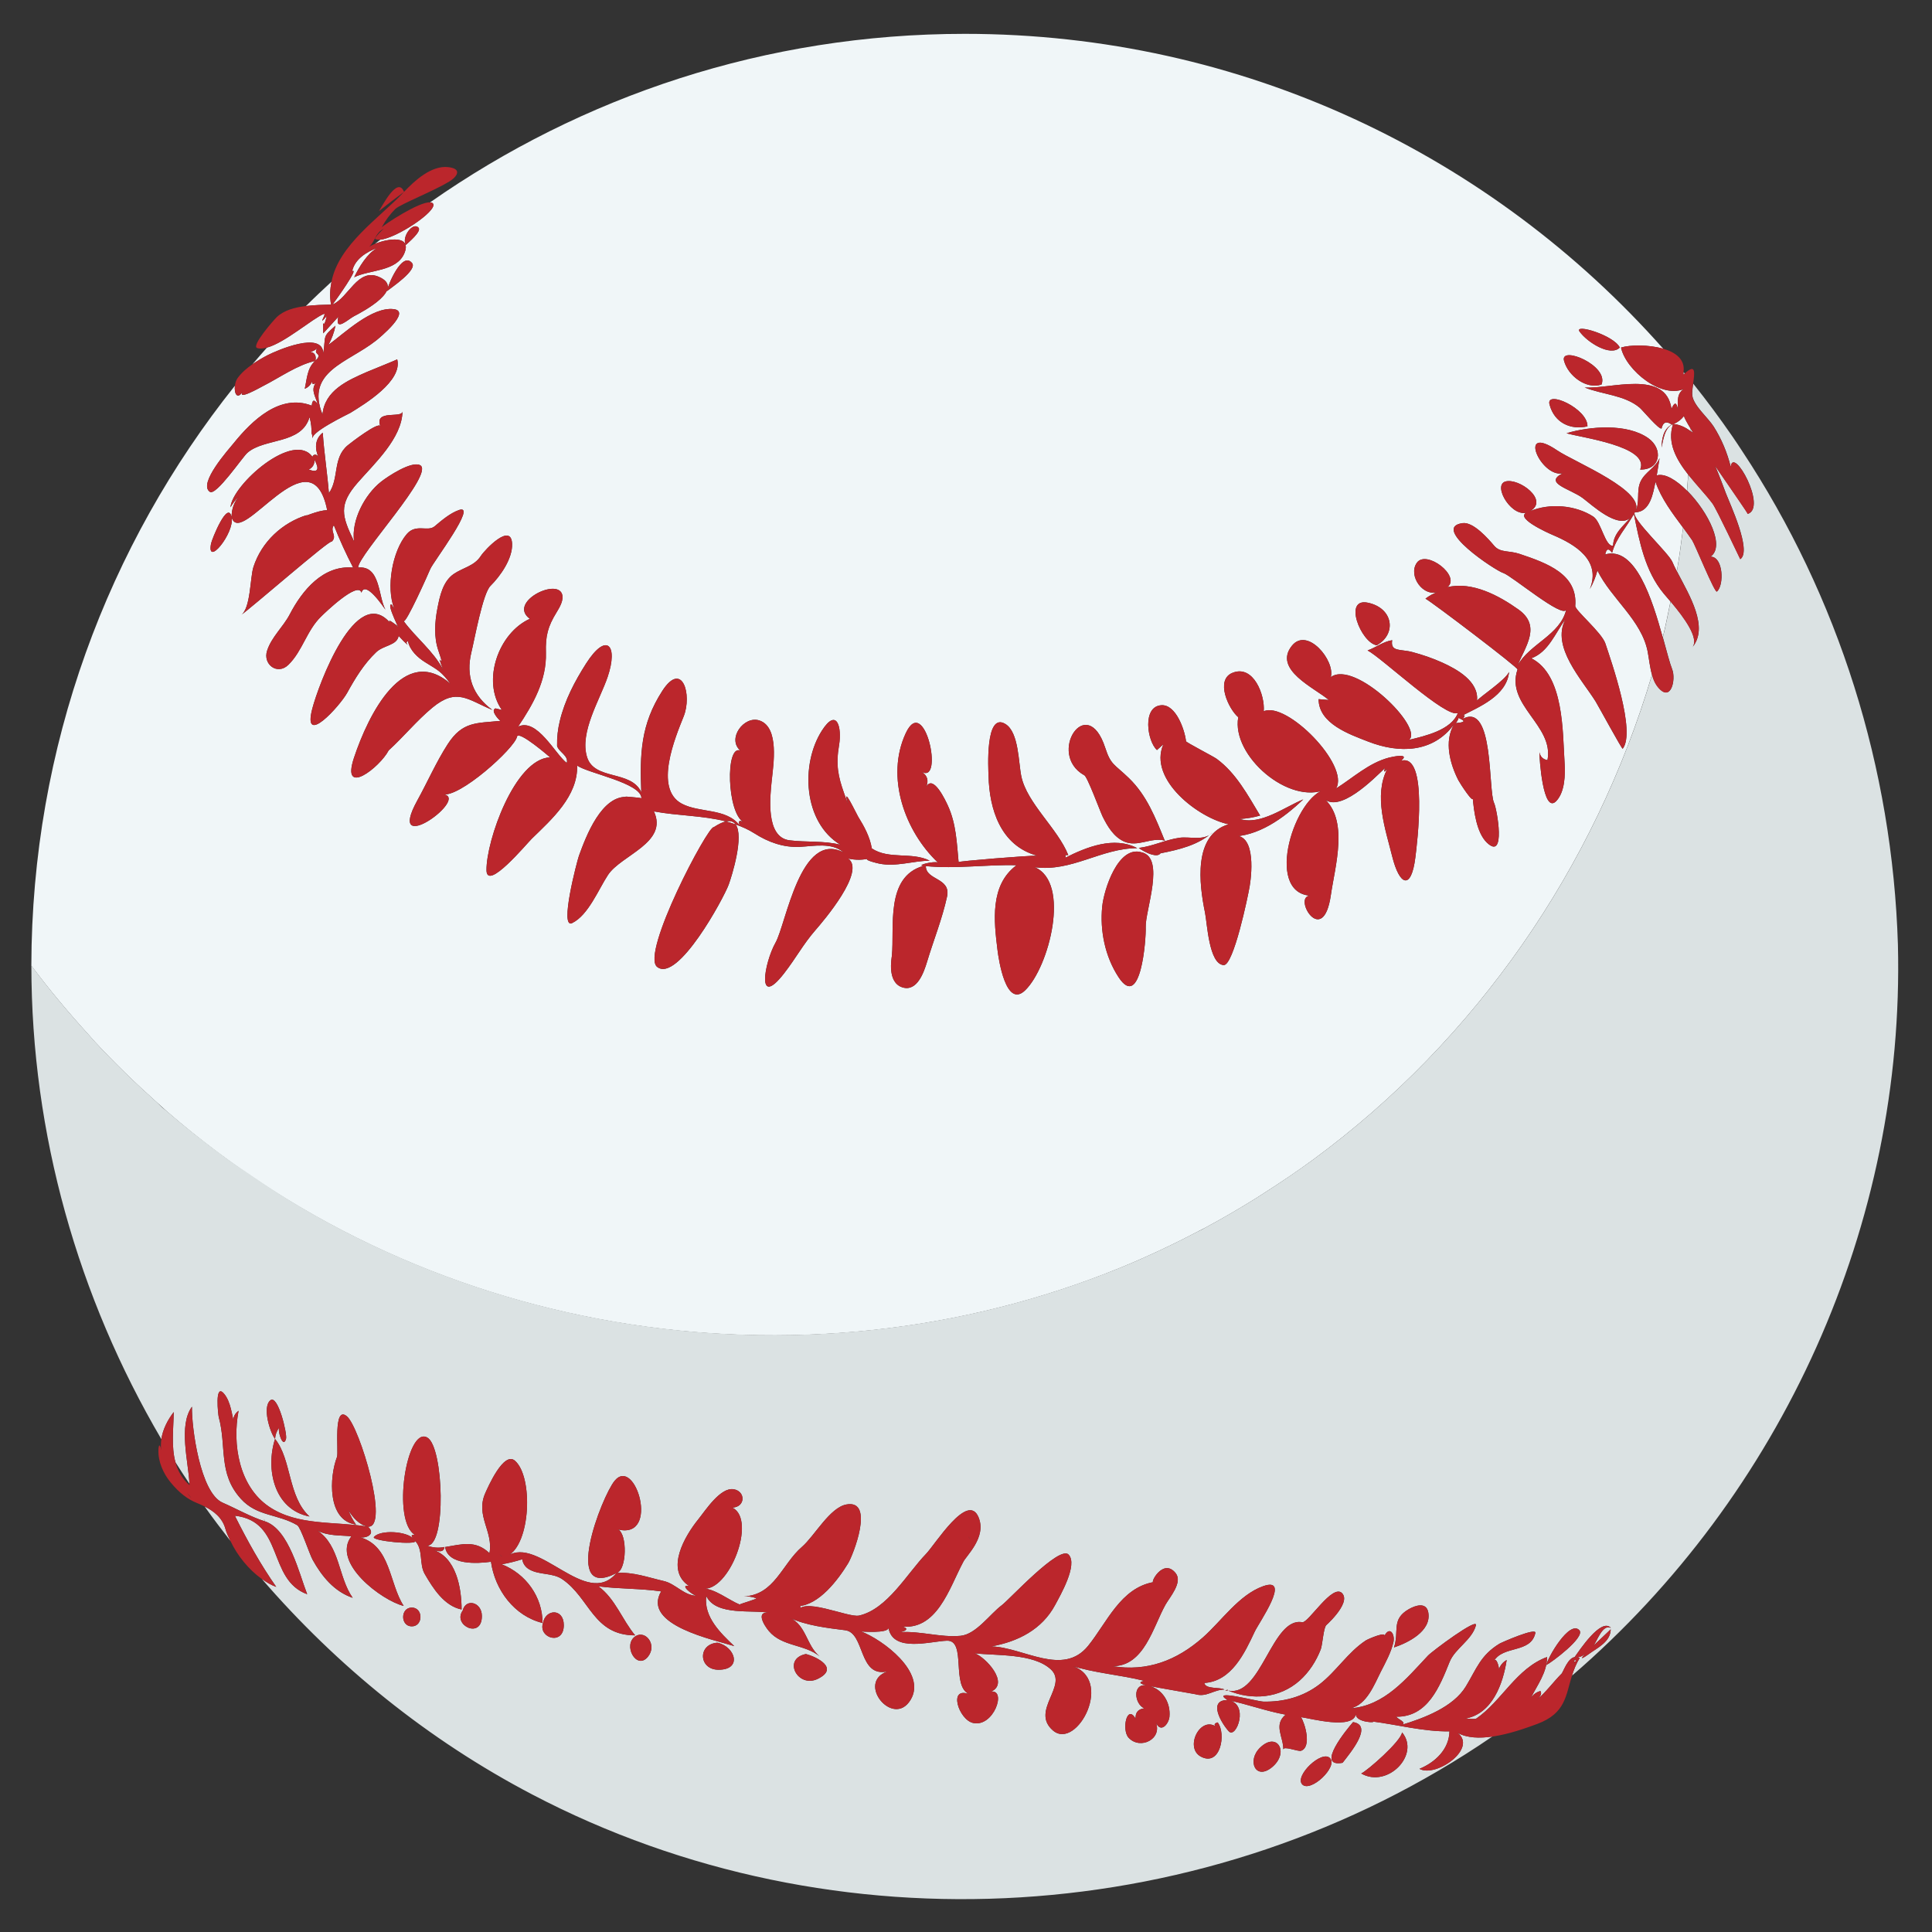 <?xml version="1.0" encoding="utf-8"?>
<!-- Generator: Adobe Illustrator 17.0.0, SVG Export Plug-In . SVG Version: 6.00 Build 0)  -->
<!DOCTYPE svg PUBLIC "-//W3C//DTD SVG 1.1//EN" "http://www.w3.org/Graphics/SVG/1.1/DTD/svg11.dtd">
<svg version="1.1" id="Layer_1" xmlns="http://www.w3.org/2000/svg" xmlns:xlink="http://www.w3.org/1999/xlink" x="0px" y="0px"
	 width="50px" height="50px" viewBox="0 0 50 50" style="enable-background:new 0 0 50 50;" xml:space="preserve">
<rect x="0" y="0" width="50" height="50" fill="#333333" stroke="none"/>
<path id="color3" style="fill:#F0F6F8;" d="M43.601,9.666c-0.013,0.012-0.021,0.016-0.035,0.03c0.007-0.025-0.001-0.043,0.003-0.067
	C43.58,9.642,43.591,9.654,43.601,9.666z M43.689,12.28c-0.01,0.14-0.018,0.28-0.03,0.419c-0.275-0.274-0.569-0.458-0.782-0.396
	c0.025-0.148,0.05-0.296,0.073-0.445c-0.107,0.247-0.373,0.357-0.489,0.598c-0.124,0.258-0.003,0.552-0.15,0.803
	c0.398,0,0.473-0.499,0.533-0.791c0.152,0.444,0.438,0.814,0.714,1.188c-0.048,0.378-0.096,0.755-0.162,1.129
	c-0.045-0.087-0.084-0.168-0.115-0.241c-0.096-0.232-1.045-1.101-0.977-1.276c0.367-0.537-1.552-1.306-2.003-1.611
	c-1.048-0.71-0.428,0.708,0.14,0.594c-0.506,0.253,0.197,0.4,0.517,0.637c0.245,0.182,0.911,0.814,1.241,0.509
	c-0.189,0.215-0.445,0.412-0.453,0.727c-0.205,0.03-0.306-0.621-0.513-0.755c-0.459-0.298-1.132-0.354-1.635-0.139
	c0.502-0.284-0.29-0.868-0.638-0.768c-0.35,0.102,0.199,1.007,0.617,0.779c-0.489,0.123,0.507,0.562,0.621,0.61
	c0.556,0.237,1.248,0.643,0.947,1.395c0.086-0.152,0.151-0.313,0.196-0.481c0.354,0.727,1.147,1.285,1.302,2.107
	c0.034,0.183,0.055,0.396,0.11,0.591c-1.479,4.985-4.537,9.437-8.771,12.55c-0.006,0.004-0.011,0.008-0.017,0.012
	c-0.402,0.295-0.818,0.575-1.241,0.845c-0.076,0.049-0.152,0.099-0.229,0.147c-0.428,0.267-0.866,0.522-1.314,0.762
	c-0.069,0.037-0.139,0.07-0.208,0.107c-0.459,0.241-0.925,0.466-1.396,0.674c-0.053,0.023-0.105,0.048-0.158,0.071
	c-8.294,3.582-18.216,2.103-25.095-3.864c-0.09-0.078-0.177-0.16-0.266-0.239c-0.555-0.496-1.09-1.014-1.597-1.56
	c-0.053-0.058-0.104-0.118-0.156-0.176c-0.525-0.577-1.028-1.175-1.494-1.8c0.01-5.677,1.982-10.89,5.267-15.008
	c-0.023,0.196,0.061,0.384,0.216,0.134c-0.198,0.279,0.454-0.098,0.521-0.131C7.23,9.777,7.702,9.439,8.155,9.342
	c-0.209,0.187-0.211,0.469-0.268,0.719c0.099-0.041,0.165-0.112,0.197-0.214C8.061,9.934,8.089,9.958,8.169,9.917
	c-0.136,0.18,0.01,0.364,0.051,0.541c-0.088-0.129-0.138-0.116-0.152,0.04c-0.82-0.32-1.546,0.386-2.015,0.965
	c-0.135,0.166-0.935,1.056-0.622,1.265c0.161,0.114,0.845-0.9,0.973-1.011c0.446-0.388,1.4-0.209,1.607-0.922
	c0.042,0.151,0.059,0.305,0.05,0.461c0.041-0.127-0.011,0.073,0.053,0.118c-0.196-0.136,0.918-0.667,0.954-0.689
	c0.375-0.232,1.355-0.822,1.212-1.385c0.002,0.007-0.712,0.294-0.785,0.326c-0.499,0.219-1.094,0.479-1.149,1.101
	C7.9,9.608,8.996,9.394,9.731,8.815C9.815,8.748,10.662,8.053,10.184,8c-0.56-0.062-1.266,0.618-1.683,0.925
	c0.085-0.156,0.146-0.322,0.181-0.496C8.334,8.733,8.437,8.662,8.367,9.15C8.358,8.545,7.155,9.075,6.928,9.191
	C6.796,9.259,6.663,9.337,6.536,9.425C6.659,9.28,6.784,9.137,6.91,8.995c0.467-0.126,1.179-0.753,1.471-0.871
	C8.47,8.088,8.196,8.49,8.456,8.177C8.355,8.643,8.359,8.083,8.365,8.627c0.13-0.143,0.26-0.286,0.391-0.429
	C8.657,8.606,9.018,8.257,9.161,8.184c0.253-0.13,1.344-0.715,0.645-1.019C9.255,6.926,9.023,7.704,8.608,7.88
	c0.096-0.128,0.696-0.97,0.506-0.859c0.063-0.311,0.375-0.506,0.65-0.604c-0.261,0.141-0.474,0.5-0.598,0.758
	c0.39-0.195,1.091-0.144,1.295-0.612c0.211-0.484-0.42-0.393-0.757-0.252c0.046-0.037,0.094-0.072,0.14-0.109
	c0.422-0.04,1.461-0.732,1.368-0.925c-0.013-0.027-0.043-0.038-0.081-0.04c3.92-2.745,8.688-4.361,13.837-4.361
	c7.199,0,13.653,3.155,18.077,8.15c-0.382-0.111-0.862-0.102-1.093-0.031c0.121,0.583,1.078,1.376,1.686,1.045
	c-0.26,0.101-0.218,0.357-0.211,0.576c-0.033-0.211-0.089-0.223-0.169-0.034c-0.144-1.033-1.589-0.504-2.247-0.554
	c0.462,0.187,1.032,0.192,1.427,0.526c0.069,0.059,0.497,0.572,0.563,0.535c0.037-0.165,0.125-0.198,0.264-0.1
	c-0.222,0.118-0.257,0.371-0.264,0.594c0.04-0.186,0.081-0.527,0.296-0.603C43.141,11.457,43.381,11.889,43.689,12.28z M35.629,16.7
	c0.517-0.285,0.438-0.958-0.224-1.101C34.753,15.458,35.218,16.629,35.629,16.7z M28.058,20.062c0.072,0.005,0.42,0.953,0.478,1.069
	c0.125,0.253,0.286,0.527,0.556,0.647c0.351,0.158,0.695-0.119,1.052-0.023c0.001,0.002,0.002,0.004,0.003,0.006
	c0.036,0.006,0.026,0.001-0.003-0.006c-0.24-0.59-0.463-1.169-0.93-1.62c-0.38-0.366-0.466-0.336-0.611-0.784
	C28.129,17.899,27.086,19.513,28.058,20.062z M10.504,6.339c0.056-0.056,0.415-0.351,0.327-0.446
	C10.687,5.731,10.384,6.136,10.504,6.339z M10.659,6.802c-0.258-0.298-0.618,0.575-0.65,0.736
	C10.116,7.45,10.825,6.979,10.659,6.802z M8.081,11.426c0.005,0.048,0.004,0.033,0.001-0.001
	C8.082,11.425,8.081,11.426,8.081,11.426z M7.463,17.204c0.368-0.36,0.472-0.889,0.851-1.254c0.088-0.085,0.956-0.923,1.04-0.611
	c0.1-0.332,0.563,0.361,0.621,0.439c-0.191-0.348-0.125-1.147-0.707-1.09c0.007-0.336,2.012-2.463,1.599-2.652
	c-0.229-0.105-0.826,0.29-1.004,0.43c-0.42,0.331-0.776,0.997-0.7,1.544c-0.319-0.657-0.407-0.945,0.095-1.52
	c0.426-0.489,1.147-1.146,1.159-1.847c0,0.199-0.738-0.061-0.574,0.389C9.809,10.896,9.068,11.467,9,11.524
	c-0.398,0.331-0.218,0.859-0.488,1.238c-0.042-0.522-0.124-1.041-0.159-1.564c-0.211,0.164-0.21,0.424-0.104,0.646
	c-0.059-0.137-0.189-0.059-0.153-0.007c-0.482-0.717-2.093,0.712-2.131,1.292c0.061-0.104,0.134-0.199,0.218-0.286
	c-0.128,0.156-0.191,0.335-0.189,0.538c-0.098-0.447-0.51,0.569-0.533,0.691c-0.116,0.614,0.607-0.268,0.535-0.68
	c0.244,0.812,2.059-2.261,2.472-0.186c-0.218-0.015-0.747,0.233-0.515,0.12c-0.647,0.197-1.185,0.699-1.394,1.347
	c-0.089,0.275-0.07,1.078-0.322,1.244c0.24-0.159,2.331-1.986,2.345-1.897c0.16-0.148-0.056-0.267,0.058-0.426
	c0.148,0.373,0.314,0.739,0.499,1.095c-0.776-0.071-1.318,0.591-1.639,1.208c-0.171,0.328-0.471,0.585-0.587,0.941
	C6.795,17.192,7.177,17.484,7.463,17.204z M10.059,19.42c0.391-0.356,0.725-0.77,1.132-1.107c0.632-0.522,0.911-0.206,1.553,0.061
	c-0.512-0.373-0.694-0.881-0.545-1.491c0.082-0.336,0.295-1.523,0.493-1.719c0.261-0.259,0.576-0.708,0.561-1.091
	c-0.023-0.559-0.696,0.142-0.81,0.316c-0.169,0.262-0.459,0.3-0.7,0.465c-0.283,0.194-0.362,0.579-0.423,0.893
	c-0.068,0.353-0.095,0.743,0.025,1.089c0.224,0.649-0.114-0.121,0.121,0.488c-0.26-0.484-0.701-0.817-1.021-1.252
	c0.055,0.088,0.636-1.213,0.69-1.345c0.074-0.179,1.239-1.708,0.739-1.526c-0.232,0.084-0.44,0.264-0.627,0.421
	c-0.177,0.148-0.481-0.076-0.718,0.198c-0.378,0.44-0.541,1.386-0.326,1.93c-0.022-0.034-0.044-0.068-0.066-0.103
	c-0.171-0.06,0.295,0.812,0.138,0.544c0.019,0.016-0.302-0.242-0.168-0.061c-0.89-1.059-1.866,1.602-2.024,2.208
	c-0.267,1.022,0.718-0.075,0.901-0.406c0.21-0.381,0.434-0.75,0.752-1.053c0.193-0.185,0.539-0.171,0.581-0.423
	c0.127,0.138,0.136,0.146,0.235,0.236c-0.041-0.05-0.039-0.082,0.005-0.097c0.057,0.241,0.25,0.421,0.452,0.546
	c0.354,0.219,0.405,0.235,0.65,0.555c-1.21-1.051-2.125,0.792-2.499,1.919C8.82,20.645,9.83,19.86,10.059,19.42z M22.756,22.351
	c0.436,0.087,0.864-0.07,1.302-0.077c-0.462-0.235-1.054-0.021-1.497-0.317c-0.049-0.298-0.197-0.569-0.354-0.822
	c-0.044-0.071-0.438-0.905-0.257-0.308c-0.041-0.114-0.074-0.207-0.108-0.302c-0.151-0.43-0.217-0.723-0.128-1.246
	c0.075-0.437-0.051-0.988-0.446-0.368c-0.554,0.868-0.482,2.371,0.48,2.951c-0.421-0.108-0.889-0.06-1.319-0.115
	c-0.621-0.08-0.502-1.125-0.457-1.556c0.04-0.389,0.202-1.368-0.317-1.544c-0.402-0.136-0.849,0.475-0.496,0.778
	c-0.394-0.163-0.345,1.625,0.085,1.853c-0.11-0.062-0.145-0.035-0.104,0.081c-0.352-0.452-1.032-0.314-1.495-0.559
	c-0.732-0.388-0.167-1.724,0.046-2.257c0.225-0.561-0.035-1.461-0.552-0.662c-0.561,0.87-0.582,1.634-0.544,2.621
	c-0.264-0.579-1.215-0.296-1.404-0.91c-0.198-0.642,0.333-1.483,0.533-2.072c0.282-0.831-0.03-1.172-0.556-0.349
	c-0.294,0.461-0.554,0.954-0.681,1.489c-0.052,0.211-0.075,0.426-0.071,0.643c0.038,0.157,0.306,0.253,0.25,0.442
	c-0.296-0.222-0.769-1.175-1.258-0.94c0.387-0.578,0.74-1.196,0.719-1.913c-0.013-0.436,0.05-0.678,0.276-1.045
	c0.076-0.124,0.2-0.328,0.137-0.483c-0.16-0.396-1.398,0.233-0.829,0.651c-0.81,0.365-1.25,1.604-0.724,2.358
	c-0.055-0.013-0.109-0.026-0.165-0.04c-0.139,0.053,0.087,0.299,0.13,0.323c-0.619,0.063-0.983,0.01-1.366,0.604
	c-0.296,0.459-0.523,0.979-0.788,1.459c-0.851,1.548,1.431-0.109,0.647-0.165c0.428,0.119,1.878-1.191,1.935-1.489
	c0.034-0.179,0.864,0.54,0.854,0.535c-0.911,0.041-1.651,2.156-1.644,2.919c0.004,0.565,1.042-0.687,1.174-0.815
	c0.517-0.503,1.193-1.101,1.172-1.891c0.277,0.2,1.658,0.449,1.664,0.845c-0.074-0.019-0.62-0.063-0.335-0.032
	c-0.693-0.074-1.102,1.025-1.282,1.52c-0.047,0.13-0.515,1.907-0.176,1.743c0.419-0.204,0.682-0.874,0.928-1.246
	c0.341-0.516,1.565-0.831,1.188-1.644c0.622,0.117,1.263,0.104,1.865,0.26c-0.085,0.019-0.188,0.065-0.316,0.15
	c-0.146-0.045-1.9,3.275-1.464,3.616c0.533,0.418,1.724-1.784,1.85-2.128c0.087-0.236,0.402-1.255,0.181-1.559
	c0.166,0.059,0.329,0.13,0.486,0.23c0.357,0.228,0.748,0.37,1.178,0.349c0.365-0.019,0.821-0.12,1.129,0.144
	c-1.119-0.581-1.486,1.848-1.761,2.335c-0.292,0.518-0.504,1.73,0.223,0.793c0.31-0.4,0.49-0.748,0.806-1.112
	c0.209-0.24,1.315-1.531,0.85-1.857c0.194,0.044,0.387,0.041,0.58-0.009C22.234,22.234,22.726,22.345,22.756,22.351z M26.78,22.444
	c0.963,0.127,1.716-0.493,2.653-0.493c-0.599-0.317-1.313-0.03-1.863,0.248c0.039-0.113-0.067-0.059,0.078-0.069
	c-0.276-0.69-1.069-1.34-1.216-2.039c-0.074-0.352-0.064-1.134-0.406-1.35c-0.54-0.34-0.446,1.196-0.442,1.342
	c0.021,0.853,0.306,1.802,1.259,2.063c-0.212-0.008-2.045,0.142-2.034,0.165c-0.047-0.501-0.063-0.992-0.276-1.458
	c-0.054-0.119-0.379-0.824-0.561-0.492c0.066-0.159,0.029-0.287-0.113-0.384c0.575,0.317,0.07-2.045-0.417-1.003
	c-0.53,1.136-0.023,2.54,0.831,3.348c-0.098-0.042-0.574,0.069-0.378,0.088c-0.991,0.285-0.741,1.591-0.813,2.329
	c-0.006,0.06-0.13,0.687,0.273,0.814c0.38,0.12,0.556-0.392,0.637-0.66c0.169-0.561,0.394-1.116,0.518-1.689
	c0.106-0.493-0.549-0.419-0.549-0.789c0.783,0.077,1.564-0.045,2.347-0.023c-0.695,0.515-0.584,1.449-0.492,2.196
	c0.029,0.238,0.218,1.525,0.717,1.04C27.151,25.029,27.715,22.842,26.78,22.444z M29.651,23.993
	c-0.017-0.42,0.516-1.798-0.108-1.935c-0.608-0.183-0.974,0.965-1.018,1.404c-0.063,0.625,0.074,1.294,0.422,1.826
	C29.526,26.173,29.663,24.299,29.651,23.993z M31.386,21.537c-0.215,0.242-0.599,0.103-0.871,0.146
	c-0.357,0.053-0.685,0.219-1.044,0.262c0.06,0.046,0.201,0.131,0.333,0.169c-0.003,0-0.003,0-0.006,0
	c0.003,0.001,0.007,0.001,0.01,0.001c0.092,0.025,0.179,0.031,0.227-0.031C30.512,21.99,31.014,21.872,31.386,21.537z
	 M33.729,20.688c-0.477,0.194-1.103,0.677-1.647,0.507c0.18-0.009,0.357-0.039,0.53-0.088c-0.318-0.526-0.619-1.098-1.127-1.47
	c-0.082-0.06-0.793-0.427-0.791-0.453c-0.031-0.288-0.258-0.954-0.635-0.933c-0.504,0.028-0.371,0.933-0.117,1.16
	c0.055-0.049,0.11-0.098,0.165-0.147c-0.397,0.913,0.923,1.915,1.69,2.068c-0.923,0.275-0.764,1.546-0.612,2.284
	c0.057,0.27,0.099,1.334,0.483,1.361c0.256,0.018,0.63-1.78,0.674-2.044c0.062-0.374,0.16-1.481-0.523-1.282
	C32.552,21.664,33.223,21.171,33.729,20.688z M36.258,19.69c0.254-0.208-0.232-0.104-0.317-0.081
	c-0.519,0.139-0.92,0.517-1.363,0.797c0.357-0.601-1.282-2.263-1.873-1.998c0.037-0.412-0.263-1.215-0.808-0.995
	c-0.455,0.183-0.1,0.94,0.149,1.149c-0.181,0.998,1.32,2.288,2.274,1.866c-0.8,0.143-1.606,2.645-0.424,2.753
	c-0.44,0.042,0.348,1.366,0.547-0.019c0.104-0.732,0.481-1.969-0.21-2.522c0.401,0.461,1.337-0.503,1.609-0.76
	c-0.04,0.111-0.021,0.117,0.06,0.019c-0.356,0.699-0.048,1.558,0.127,2.262c0.19,0.764,0.493,0.886,0.6,0.033
	C36.671,21.859,36.973,19.475,36.258,19.69z M37.799,18.541c0.483-0.248,1.194-0.53,1.256-1.151c-0.108,0.222-0.73,0.624-0.83,0.743
	c0.052-0.5-0.521-0.815-0.901-0.987c-0.249-0.112-0.509-0.201-0.772-0.271c-0.306-0.083-0.573,0.003-0.522-0.307
	c-0.233,0.037-0.419,0.188-0.637,0.265c0.354,0.179,2.046,1.775,2.338,1.617c-0.17,0.447-0.857,0.598-1.264,0.697
	c0.386-0.316-1.405-2.079-2.025-1.624c0.115-0.43-0.606-1.302-1.004-0.815c-0.505,0.621,0.594,1.099,0.952,1.408
	c-0.088-0.007-0.176-0.015-0.264-0.022c0,0.636,0.805,0.912,1.285,1.099c0.794,0.309,1.672,0.296,2.218-0.444
	c-0.261,0.44-0.102,1.02,0.113,1.442c0.045,0.087,0.416,0.657,0.372,0.445c0.029,0.352,0.1,0.912,0.365,1.169
	c0.505,0.488,0.262-0.873,0.188-1.025c-0.156-0.326,0.003-2.61-0.808-2.177C37.935,18.503,37.914,18.483,37.799,18.541z
	 M38.67,14.126c-0.156-0.184-0.54-0.624-0.818-0.587c-0.838,0.113,0.849,1.23,1.055,1.292c0.207,0.063,1.554,1.2,1.628,0.942
	c-0.157,0.667-0.947,0.885-1.261,1.45c0.211-0.509,0.617-1.026,0.023-1.449c-0.502-0.358-1.199-0.733-1.838-0.578
	c0.357-0.286-0.545-0.975-0.79-0.633c-0.242,0.337,0.175,0.919,0.571,0.744c-0.126,0.044-0.243,0.105-0.35,0.186
	c0.181,0.098,2.419,1.796,2.383,1.834c-0.317,0.924,0.95,1.445,0.775,2.346c-0.115-0.021-0.184-0.088-0.208-0.204
	c-0.004,0.122,0.09,1.638,0.44,1.258c0.22-0.238,0.23-0.68,0.211-0.983c-0.053-0.798-0.011-2.277-0.861-2.707
	c0.446-0.162,0.621-0.66,0.884-1.009c-0.382,0.709,0.438,1.573,0.781,2.128c0.07,0.114,0.684,1.243,0.7,1.222
	c0.346-0.441-0.297-2.266-0.449-2.725c-0.098-0.289-0.788-0.86-0.779-0.971c0.065-0.817-0.715-1.104-1.446-1.348
	C39.054,14.244,38.826,14.31,38.67,14.126z M40.879,8.58c0.196,0.277,0.801,0.659,1.041,0.414
	C41.764,8.672,40.729,8.367,40.879,8.58z M40.477,9.336c0.103,0.388,0.574,0.749,0.97,0.616C41.648,9.458,40.369,8.932,40.477,9.336
	z M41.083,11.034c0.014-0.459-1.083-0.953-0.982-0.568C40.23,10.96,40.668,11.131,41.083,11.034z M42.655,11.338
	c-0.548-0.385-1.506-0.307-2.113-0.126c0.329,0.107,2.165,0.331,1.906,0.94C42.984,12.162,43.046,11.613,42.655,11.338z
	 M43.312,10.973c0.164,0.017,0.304,0.086,0.431,0.178c0-0.024,0-0.049,0-0.074c-0.089-0.147-0.156-0.268-0.163-0.311
	C43.51,10.859,43.42,10.928,43.312,10.973z M37.753,18.567c-0.015,0.054-0.041,0.103-0.078,0.146
	C38.107,18.681,37.698,18.591,37.753,18.567z M41.53,14.447C41.568,14.301,41.53,14.378,41.53,14.447L41.53,14.447z M42.285,13.303
	c-0.186,0.335-0.463,0.624-0.564,1.002c-0.089-0.124-0.148-0.11-0.178,0.042c0.781-0.217,1.213,1.153,1.489,2.148
	c0.077-0.307,0.135-0.619,0.2-0.929c-0.074-0.087-0.14-0.163-0.176-0.206C42.574,14.777,42.43,14.025,42.285,13.303z M43.818,9.931
	c0.195,0.243,0.381,0.493,0.566,0.743c-0.186-0.251-0.371-0.502-0.566-0.745C43.818,9.93,43.818,9.931,43.818,9.931z M7.92,9.121
	C8.091,9.08,8.197,9.148,8.165,9.333c0.212-0.212-0.09-0.136,0.052-0.326C8.132,9.085,8.034,9.122,7.92,9.121z M8.183,9.317
	C8.292,9.212,8.349,9.124,8.183,9.317L8.183,9.317z M7.991,12.152c0.235,0.088,0.285,0.002,0.147-0.257
	C8.144,12.012,8.095,12.098,7.991,12.152z M6.846,9.767C6.688,9.873,7.016,9.653,6.846,9.767L6.846,9.767z M19.038,21.336
	c-0.051-0.071-0.13-0.104-0.25-0.078C18.872,21.28,18.956,21.306,19.038,21.336z M24.308,22.162
	C24.349,22.161,24.199,22.146,24.308,22.162L24.308,22.162z M45.075,11.661c0.001,0.002,0.002,0.003,0.003,0.005
	c0.132,0.199,0.271,0.393,0.398,0.595C45.348,12.057,45.208,11.861,45.075,11.661z M16.742,20.448
	c-0.003-0.006-0.008-0.011-0.011-0.017C16.684,20.42,16.701,20.431,16.742,20.448z M8.579,7.291C8.356,7.497,8.134,7.705,7.918,7.92
	c0.227-0.027,0.458-0.032,0.65-0.038C8.528,7.672,8.543,7.478,8.579,7.291z M44.823,11.285c0.001,0.002,0.003,0.003,0.004,0.005
	c-0.063-0.091-0.12-0.186-0.185-0.276C44.706,11.103,44.761,11.196,44.823,11.285z M9.643,18.697
	C9.66,18.618,9.612,18.723,9.643,18.697L9.643,18.697z M8.337,7.979C8.309,7.979,8.448,8.002,8.337,7.979L8.337,7.979z"/>
<path id="color2" style="fill:#DBE2E3;" d="M43.754,11.158c-0.003-0.002-0.007-0.004-0.01-0.007c0-0.024,0-0.049,0-0.074
	c0.004,0.006,0.008,0.013,0.011,0.019c0.021,0.034,0.039,0.065,0.063,0.103C43.798,11.183,43.775,11.173,43.754,11.158z
	 M5.295,38.987c0.215,0.304,0.441,0.599,0.669,0.893c-0.048-0.101-0.101-0.203-0.126-0.299C5.76,39.277,5.527,39.103,5.295,38.987z
	 M37.617,44.818C37.81,44.869,37.657,44.828,37.617,44.818L37.617,44.818z M12.925,40.224
	C12.941,40.249,13.088,40.354,12.925,40.224L12.925,40.224z M22.232,41.902c0.01,0.002,0.031,0.008,0.037,0.008
	C22.222,41.883,22.224,41.891,22.232,41.902z M40.717,43.073c0.013-0.019,0.031-0.042-0.014-0.007
	C40.668,43.047,40.69,43.063,40.717,43.073z M25.097,39.829C25.097,39.81,25.028,39.704,25.097,39.829L25.097,39.829z
	 M49.118,24.447c0.181,7.227-2.991,14.233-8.436,18.92c0.047-0.149,0.105-0.302,0.2-0.458c-0.249-0.134-0.382,0.26-0.461,0.397
	c-0.225,0.226-0.413,0.49-0.658,0.696c0.073-0.068,0.159-0.158,0.102-0.239c-0.108,0.03-0.192,0.094-0.252,0.189
	c0.17-0.342,0.425-0.668,0.425-1.069c-0.791,0.289-1.176,1.142-1.829,1.591c-0.046,0.03-0.237-0.006-0.3,0.005
	c0.711-0.119,0.988-0.898,1.084-1.519c-0.099,0.056-0.166,0.137-0.202,0.243c0.012-0.038-0.064-0.344-0.132-0.21
	c0.238-0.419,0.959-0.196,1.076-0.732c0.034-0.154-0.879,0.247-0.93,0.278c-0.491,0.301-0.591,0.647-0.868,1.104
	c-0.325,0.537-1.088,0.822-1.658,0.995c0.15-0.059-0.128-0.159-0.141-0.21c0.813,0.009,1.121-0.781,1.376-1.415
	c0.142-0.354,0.579-0.566,0.683-0.949c0.06-0.221-1.129,0.664-1.242,0.784c-0.555,0.591-1.127,1.299-1.998,1.362
	c0.415-0.095,0.608-0.611,0.778-0.946c0.126-0.247,0.263-0.492,0.327-0.765c0.046-0.198-0.096-0.445-0.244-0.144
	c0.095-0.158-0.416,0.063-0.475,0.102c-0.464,0.307-0.759,0.799-1.197,1.135c-0.422,0.322-0.925,0.457-1.451,0.445
	c-0.166-0.004-1.393-0.339-0.929-0.04c-0.517,0-0.15,0.609,0.035,0.809c0.194,0.209,0.542-0.729-0.025-0.806
	c0.503,0.1,0.959,0.276,1.495,0.375c-0.321,0.268-0.053,0.577-0.059,0.903c0.002-0.105,0.386,0.06,0.461,0.031
	c0.278-0.102,0.099-0.713-0.004-0.87c0.253,0.034,1.35,0.334,1.422-0.081c-0.019,0.233,0.597,0.231,0.41,0.191
	c0.668,0.085,1.339,0.267,2.011,0.258c-0.009,0.466-0.372,0.803-0.776,0.97c0.425,0.235,1.512-0.527,0.985-0.932
	c0.247,0.136,0.569,0.144,0.899,0.097c-7.282,4.988-16.999,5.61-24.846,1.499c-2.7-1.414-5.055-3.328-7-5.58
	c0.123,0.087,0.249,0.164,0.375,0.207c-0.405-0.577-0.747-1.195-1.063-1.825c0.014,0.007,0.011,0.001-0.009-0.017
	c1.284,0.143,0.836,1.654,1.873,2.032c-0.206-0.523-0.47-1.684-1.094-1.886c-0.354-0.11-0.749-0.333-1.096-0.484
	c-0.58-0.254-0.804-1.956-0.792-2.483c-0.355,0.484-0.091,1.427-0.065,1.994C4.78,38.215,4.658,38.03,4.54,37.841
	c-0.111-0.406-0.05-0.868-0.044-1.298c-0.156,0.205-0.283,0.446-0.32,0.702c-2.154-3.669-3.364-7.894-3.364-12.255
	c0.467,0.626,0.969,1.224,1.494,1.8c0.053,0.058,0.103,0.119,0.156,0.176c0.506,0.546,1.042,1.063,1.597,1.56
	c0.048,0.043,0.09,0.093,0.139,0.135c0.041,0.036,0.086,0.068,0.128,0.104c0.468,0.406,0.956,0.787,1.455,1.156
	c0.255,0.188,0.517,0.362,0.779,0.538c0.223,0.152,0.447,0.302,0.675,0.447c0.379,0.237,0.763,0.466,1.154,0.68
	c0.066,0.037,0.134,0.073,0.201,0.109c5.857,3.142,12.901,3.742,19.211,1.56c0.031-0.011,0.063-0.022,0.094-0.033
	c0.514-0.18,1.024-0.377,1.527-0.594c0.053-0.023,0.105-0.048,0.158-0.071c0.474-0.21,0.939-0.434,1.396-0.674
	c0.048-0.025,0.097-0.045,0.145-0.07c0.022-0.011,0.042-0.025,0.063-0.037c0.447-0.24,0.885-0.495,1.314-0.762
	c0.077-0.048,0.152-0.098,0.229-0.147c0.423-0.27,0.837-0.551,1.241-0.845c0.006-0.004,0.011-0.008,0.017-0.012
	c4.234-3.114,7.291-7.565,8.771-12.55c0.008,0.029,0.015,0.059,0.025,0.087c0.03,0.084,0.068,0.163,0.123,0.23
	c0.342,0.423,0.475-0.195,0.373-0.455c-0.063-0.161-0.135-0.44-0.224-0.763c-0.006-0.021-0.012-0.043-0.018-0.064
	c0.077-0.307,0.135-0.619,0.2-0.929c0.013,0.015,0.024,0.028,0.037,0.044c0.293,0.35,0.72,0.914,0.525,1.143
	c0.437-0.517-0.077-1.35-0.381-1.935c-0.006-0.011-0.012-0.023-0.018-0.034c0.066-0.374,0.114-0.751,0.162-1.129
	c0.007,0.01,0.014,0.02,0.022,0.03c0.072,0.098,0.145,0.197,0.213,0.297c0.071,0.105,0.584,1.375,0.64,1.327
	c0.191-0.165,0.166-0.906-0.166-0.903c0.385-0.264-0.059-1.152-0.588-1.69c-0.006-0.006-0.013-0.011-0.019-0.018
	c0.012-0.139,0.021-0.279,0.03-0.419c0.007,0.009,0.013,0.018,0.02,0.026c0.207,0.259,0.44,0.5,0.608,0.724
	c0.108,0.144,0.716,1.443,0.719,1.441c0.309-0.207-0.273-1.444-0.369-1.696c-0.079-0.205-0.171-0.464-0.284-0.722
	c0.427,0.626,0.861,1.242,0.845,1.247c0.514-0.157-0.381-1.779-0.438-1.216c-0.092-0.37-0.237-0.72-0.441-1.042
	c-0.143-0.227-0.511-0.533-0.553-0.795c-0.012-0.076,0.004-0.195,0.022-0.315c0.353,0.44,0.687,0.892,1.006,1.354
	c0.001,0.002,0.003,0.003,0.004,0.005c0.085,0.122,0.165,0.247,0.248,0.371c0.001,0.002,0.002,0.003,0.003,0.005
	C47.587,15.451,48.977,19.882,49.118,24.447z M35.229,45.898c0.678,0.391,1.536-0.487,1.057-1.064
	C36.256,45.067,35.384,45.828,35.229,45.898z M34.746,45.621c0.206-0.266,0.798-0.971,0.271-1.053
	C34.87,44.737,34.025,45.753,34.746,45.621z M33.701,46.18c0.214,0.224,0.935-0.459,0.719-0.68
	C34.211,45.281,33.497,45.955,33.701,46.18z M32.93,45.727c0.441-0.376,0.122-0.921-0.315-0.502
	C32.261,45.56,32.493,46.098,32.93,45.727z M7.118,37.239c-0.25,0.777-0.028,1.83,0.892,2.008
	C7.447,38.732,7.549,37.769,7.118,37.239c0.007-0.108,0.043-0.205,0.106-0.292C7.183,37.06,7.332,37.5,7.403,37.236
	c0.035-0.13-0.211-1.156-0.406-0.996C6.783,36.416,6.987,37.069,7.118,37.239z M6.85,39.349c-0.028-0.06-0.023-0.044-0.006,0
	C6.846,39.349,6.846,39.349,6.85,39.349z M9.094,39.759c-0.521,0.684,0.79,1.665,1.353,1.803c-0.382-0.588-0.331-1.559-1.141-1.78
	c0.163,0.04,0.432-0.074,0.216-0.271c0.573,0.041-0.217-2.58-0.544-2.855c-0.363-0.307-0.21,0.93-0.257,1.051
	c-0.199,0.514-0.258,1.648,0.492,1.749c-0.082-0.115-0.147-0.238-0.197-0.37c0.114,0.185,0.276,0.375,0.5,0.425
	c-0.842-0.143-1.809-0.014-2.552-0.516c-0.781-0.526-0.956-1.619-0.79-2.484c-0.132,0.1-0.168,0.227-0.106,0.38
	c-0.062-0.258-0.093-0.616-0.273-0.824c-0.247-0.286-0.147,0.563-0.135,0.605c0.21,0.765-0.022,1.459,0.572,2.116
	c0.417,0.463,0.958,0.389,1.46,0.685c0.091,0.053,0.313,0.739,0.4,0.897c0.236,0.426,0.558,0.821,1.035,0.982
	c-0.379-0.539-0.323-1.343-0.912-1.74C8.487,39.755,8.8,39.729,9.094,39.759z M10.657,41.604c-0.298,0-0.298,0.486,0,0.486
	C10.956,42.09,10.956,41.604,10.657,41.604z M11.946,41.654c0-0.555-0.138-1.366-0.761-1.553c0.098,0.028,0.294,0.114,0.319-0.065
	C11.351,40.068,11.2,40.056,11.053,40c0.505,0.023,0.43-2.545,0.009-2.794c-0.538-0.319-0.933,2.171-0.318,2.521
	c-0.096-0.018-0.114,0.012-0.054,0.088c-0.164-0.183-0.834-0.232-1.011-0.04c-0.095,0.103,1.134,0.221,1.065,0.104
	c0.218,0.231,0.097,0.595,0.249,0.857C11.208,41.106,11.492,41.56,11.946,41.654z M12.471,41.823c0-0.367-0.421-0.464-0.496-0.142
	C11.702,42.065,12.471,42.433,12.471,41.823z M14.591,42.058c0-0.439-0.476-0.426-0.542-0.043
	C13.935,42.399,14.591,42.594,14.591,42.058z M16.451,42.342c-0.35,0.222,0.023,0.901,0.319,0.532
	C17.013,42.571,16.712,42.184,16.451,42.342z M18.567,42.513c-0.519,0.036-0.487,0.7,0.029,0.7
	C19.217,43.213,19.031,42.616,18.567,42.513z M20.857,42.806c-0.622,0.126-0.207,0.896,0.308,0.642
	C21.736,43.168,21.122,42.875,20.857,42.806z M31.504,44.708c-0.428-0.343-0.862,0.517-0.427,0.752
	c0.504,0.272,0.666-0.587,0.436-0.885C31.411,44.606,31.408,44.65,31.504,44.708z M31.167,43.555
	c0.706-0.044,1.043-0.772,1.305-1.329c0.109-0.233,0.966-1.444,0.214-1.174c-0.624,0.224-1.074,0.9-1.558,1.327
	c-0.674,0.593-1.437,0.888-2.34,0.741c0.824,0.01,1.054-1.021,1.374-1.59c0.109-0.194,0.454-0.581,0.263-0.818
	c-0.33-0.408-0.679,0.288-0.57,0.232c-0.854,0.151-1.207,1.046-1.694,1.649c-0.654,0.809-1.677,0.037-2.505,0.016
	c0.685-0.123,1.31-0.437,1.65-1.072c0.13-0.244,0.596-1.043,0.349-1.304c-0.238-0.252-1.532,1.163-1.728,1.309
	c-0.307,0.228-0.666,0.756-1.071,0.793c-0.521,0.047-1.03-0.128-1.551-0.095c0.244-0.057,0.15-0.141-0.023-0.153
	c0.965,0.147,1.288-0.996,1.641-1.654c0.067-0.161,0.622-0.643,0.4-1.169c-0.279-0.663-1.12,0.705-1.357,0.95
	c-0.488,0.504-1.001,1.433-1.735,1.597c-0.281,0.063-1.533-0.527-1.599-0.069c0-0.039,0.181-0.212,0.014-0.172
	c0.554-0.03,1.044-0.689,1.303-1.112c0.126-0.207,0.699-1.654-0.041-1.523c-0.433,0.077-0.826,0.814-1.154,1.098
	c-0.52,0.448-0.71,1.252-1.512,1.282c0.116-0.007,0.227,0.01,0.333,0.048c0.019,0.021-0.402,0.137-0.433,0.162
	c-0.267-0.106-0.66-0.424-0.96-0.414c0.676,0.106,1.414-1.772,0.772-2.094c0.34-0.016,0.345-0.419,0.037-0.475
	c-0.347-0.062-0.739,0.555-0.92,0.778c-0.341,0.422-0.87,1.304-0.241,1.723c-0.266-0.046,0.1,0.246,0.198,0.256
	c-0.332-0.009-0.54-0.31-0.85-0.382c-0.4-0.092-0.798-0.24-1.215-0.209c0.263-0.089,0.271-1.006,0.035-1.124
	c1.091,0.257,0.445-1.912-0.091-1.262c-0.338,0.411-1.382,3.123,0.044,2.391c-0.78,0.93-2.015-0.978-2.818-0.445
	c0.602-0.3,0.671-2.05,0.193-2.465c-0.29-0.252-0.699,0.684-0.769,0.843c-0.257,0.583,0.218,0.994,0.11,1.549
	c-0.362-0.344-0.715-0.229-1.148-0.158c0.074,0.479,0.845,0.429,1.187,0.381c0.102,0.727,0.602,1.405,1.335,1.585
	c0-0.676-0.431-1.274-1.056-1.519c0.179-0.031,0.355-0.075,0.529-0.13c0.022,0.118,0.084,0.206,0.187,0.264
	c0.261,0.148,0.597,0.08,0.849,0.251c0.718,0.488,0.799,1.454,1.888,1.454c-0.339-0.404-0.514-0.949-0.952-1.269
	c0.539,0.07,1.086,0.053,1.624,0.131c-0.512,0.875,1.389,1.256,1.892,1.416c-0.356-0.339-0.793-0.754-0.725-1.297
	c0.258,0.533,1.204,0.342,1.67,0.442c-0.416-0.082-0.179,0.311-0.048,0.466c0.339,0.403,0.918,0.337,1.311,0.652
	c-0.34-0.273-0.346-0.819-0.78-0.999c0.421,0.202,0.984,0.268,1.442,0.325c0.518,0.063,0.337,1.238,1.097,1.065
	c-0.824,0.289,0.148,1.477,0.596,0.737c0.431-0.709-0.731-1.563-1.278-1.769c0.034,0.001,0.685,0.051,0.707-0.091
	c0.117,0.645,1.092,0.341,1.513,0.329c0.515-0.015,0.095,1.191,0.583,1.386c-0.563-0.216-0.28,0.655,0.09,0.742
	c0.533,0.124,0.876-0.864,0.471-0.811c0.481-0.219-0.148-0.896-0.428-0.991c0.569,0.065,1.516-0.002,1.97,0.414
	c0.462,0.421-0.537,1.074,0.058,1.584c0.62,0.531,1.623-1.371,0.441-1.688c0.624,0.203,1.284,0.244,1.919,0.402
	c-0.227,0.052,0.011,0.107,0.07,0.12c-0.381-0.066-0.329,0.479-0.068,0.592c-0.156,0.019-0.232,0.107-0.225,0.265
	c-0.227-0.385-0.364,0.297-0.181,0.495c0.305,0.329,0.896,0.027,0.697-0.417c0.124,0.328,0.343,0.065,0.361-0.126
	c0.034-0.348-0.163-0.702-0.514-0.795c0.395,0.076,0.792,0.14,1.188,0.213c0.286,0.086,0.475-0.121,0.749-0.121
	C31.578,43.656,31.197,43.725,31.167,43.555z M31.709,43.746C31.777,43.768,31.83,43.712,31.709,43.746L31.709,43.746z
	 M34.737,41.235c-0.247-0.271-0.876,0.772-1.034,0.748c-0.788-0.146-1.062,1.954-1.918,1.768c0.624,0.259,1.331,0.201,1.848-0.256
	c0.247-0.22,0.43-0.505,0.549-0.812c0.044-0.114,0.07-0.563,0.144-0.626C34.227,42.143,34.982,41.505,34.737,41.235z M36.965,41.735
	c-0.048-0.285-0.336-0.187-0.505-0.09c-0.465,0.267-0.242,0.572-0.384,0.991C36.441,42.514,37.046,42.215,36.965,41.735z
	 M40.875,42.191c-0.256-0.279-0.833,0.727-0.854,0.898C40.155,43.023,41.03,42.372,40.875,42.191z M41.235,42.592
	c0.095-0.107,0.233-0.57,0.455-0.462c-0.252-0.279-0.824,0.597-0.938,0.754c0.112,0.017,0.208-0.017,0.287-0.099
	c-0.226,0.235,0.007,0.075,0.08,0.021c0.223-0.162,0.561-0.314,0.566-0.64C41.536,42.31,41.387,42.451,41.235,42.592z M40.76,42.94
	c-0.001,0.014-0.009,0.034-0.03,0.068C40.801,43.008,40.778,42.972,40.76,42.94z"/>
<path id="color1" style="fill:#BB262C;" d="M6.91,8.995c0.467-0.126,1.179-0.753,1.471-0.871C8.47,8.088,8.196,8.49,8.456,8.177
	C8.355,8.643,8.359,8.083,8.365,8.627c0.13-0.143,0.26-0.286,0.391-0.429C8.657,8.606,9.018,8.257,9.161,8.184
	c0.253-0.13,1.344-0.715,0.645-1.019C9.255,6.926,9.023,7.704,8.608,7.88c0.096-0.128,0.696-0.97,0.506-0.859
	c0.063-0.311,0.375-0.506,0.65-0.604c-0.261,0.141-0.474,0.5-0.598,0.758c0.39-0.195,1.091-0.144,1.295-0.612
	c0.211-0.484-0.42-0.393-0.757-0.252c-0.061,0.025-0.115,0.052-0.15,0.078c0.162-0.151,0.152-0.361,0.384-0.472
	C9.899,5.935,9.683,6.164,9.709,6.182c0.03,0.021,0.078,0.025,0.134,0.02c0.422-0.04,1.461-0.732,1.368-0.925
	c-0.013-0.027-0.043-0.038-0.081-0.04c-0.288-0.02-1.196,0.583-1.25,0.645c0.095-0.178,0.214-0.338,0.357-0.481
	c0.164-0.132,0.997-0.463,1.387-0.701c0.208-0.127,0.347-0.333-0.026-0.375c-0.435-0.048-0.869,0.351-1.142,0.641
	c-0.166-0.423-0.566,0.373-0.649,0.497c0.213-0.168,0.428-0.335,0.647-0.495C9.826,5.637,8.766,6.329,8.579,7.291
	C8.543,7.478,8.528,7.672,8.568,7.882c-0.192,0.005-0.423,0.01-0.65,0.038C7.633,7.954,7.353,8.027,7.164,8.206
	c-0.065,0.061-0.666,0.739-0.511,0.8C6.722,9.033,6.812,9.021,6.91,8.995z M8.337,7.979C8.448,8.002,8.309,7.979,8.337,7.979
	L8.337,7.979z M10.659,6.802c0.166,0.177-0.543,0.648-0.65,0.736C10.041,7.377,10.401,6.503,10.659,6.802z M10.528,13.821
	c-0.378,0.44-0.541,1.386-0.326,1.93c-0.022-0.034-0.044-0.068-0.066-0.103c-0.171-0.06,0.295,0.812,0.138,0.544
	c0.019,0.016-0.302-0.242-0.168-0.061c-0.89-1.059-1.866,1.602-2.024,2.208c-0.267,1.022,0.718-0.075,0.901-0.406
	c0.21-0.381,0.434-0.75,0.752-1.053c0.193-0.185,0.539-0.171,0.581-0.423c0.127,0.138,0.136,0.146,0.235,0.236
	c-0.041-0.05-0.039-0.082,0.005-0.097c0.057,0.241,0.25,0.421,0.452,0.546c0.354,0.219,0.405,0.235,0.65,0.555
	c-1.21-1.051-2.125,0.792-2.499,1.919C8.82,20.645,9.83,19.86,10.059,19.42c0.391-0.356,0.725-0.77,1.132-1.107
	c0.632-0.522,0.911-0.206,1.553,0.061c-0.512-0.373-0.694-0.881-0.545-1.491c0.082-0.336,0.295-1.523,0.493-1.719
	c0.261-0.259,0.576-0.708,0.561-1.091c-0.023-0.559-0.696,0.142-0.81,0.316c-0.169,0.262-0.459,0.3-0.7,0.465
	c-0.283,0.194-0.362,0.579-0.423,0.893c-0.068,0.353-0.095,0.743,0.025,1.089c0.224,0.649-0.114-0.121,0.121,0.488
	c-0.26-0.484-0.701-0.817-1.021-1.252c0.055,0.088,0.636-1.213,0.69-1.345c0.074-0.179,1.239-1.708,0.739-1.526
	c-0.232,0.084-0.44,0.264-0.627,0.421C11.069,13.771,10.765,13.546,10.528,13.821z M9.643,18.697
	C9.612,18.723,9.66,18.618,9.643,18.697L9.643,18.697z M8.083,11.425c0.003,0.034,0.004,0.049-0.001,0.001
	C8.081,11.426,8.082,11.425,8.083,11.425z M10.504,6.339c-0.12-0.204,0.183-0.608,0.327-0.446
	C10.919,5.989,10.56,6.284,10.504,6.339z M12.988,18.373c-0.055-0.013-0.109-0.026-0.165-0.04c-0.139,0.053,0.087,0.299,0.13,0.323
	c-0.619,0.063-0.983,0.01-1.366,0.604c-0.296,0.459-0.523,0.979-0.788,1.459c-0.851,1.548,1.431-0.109,0.647-0.165
	c0.428,0.119,1.878-1.191,1.935-1.489c0.034-0.179,0.864,0.54,0.854,0.535c-0.911,0.041-1.651,2.156-1.644,2.919
	c0.004,0.565,1.042-0.687,1.174-0.815c0.517-0.503,1.193-1.101,1.172-1.891c0.277,0.2,1.658,0.449,1.664,0.845
	c-0.074-0.019-0.62-0.063-0.335-0.032c-0.693-0.074-1.102,1.025-1.282,1.52c-0.047,0.13-0.515,1.907-0.176,1.743
	c0.419-0.204,0.682-0.874,0.928-1.246c0.341-0.516,1.565-0.831,1.188-1.644c0.622,0.117,1.263,0.104,1.865,0.26
	c0.12-0.027,0.199,0.007,0.25,0.078c0.166,0.059,0.329,0.13,0.486,0.23c0.357,0.228,0.748,0.37,1.178,0.349
	c0.365-0.019,0.821-0.12,1.129,0.144c-1.119-0.581-1.486,1.848-1.761,2.335c-0.292,0.518-0.504,1.73,0.223,0.793
	c0.31-0.4,0.49-0.748,0.806-1.112c0.209-0.24,1.315-1.531,0.85-1.857c0.194,0.044,0.387,0.041,0.58-0.009
	c-0.293,0.024,0.198,0.135,0.229,0.141c0.436,0.087,0.864-0.07,1.302-0.077c-0.462-0.235-1.054-0.021-1.497-0.317
	c-0.049-0.298-0.197-0.569-0.354-0.822c-0.044-0.071-0.438-0.905-0.257-0.308c-0.041-0.114-0.074-0.207-0.108-0.302
	c-0.151-0.43-0.217-0.723-0.128-1.246c0.075-0.437-0.051-0.988-0.446-0.368c-0.554,0.868-0.482,2.371,0.48,2.951
	c-0.421-0.108-0.889-0.06-1.319-0.115c-0.621-0.08-0.502-1.125-0.457-1.556c0.04-0.389,0.202-1.368-0.317-1.544
	c-0.402-0.136-0.849,0.475-0.496,0.778c-0.394-0.163-0.345,1.625,0.085,1.853c-0.11-0.062-0.145-0.035-0.104,0.081
	c-0.352-0.452-1.032-0.314-1.495-0.559c-0.732-0.388-0.167-1.724,0.046-2.257c0.225-0.561-0.035-1.461-0.552-0.662
	c-0.561,0.87-0.582,1.634-0.544,2.621c-0.264-0.579-1.215-0.296-1.404-0.91c-0.198-0.642,0.333-1.483,0.533-2.072
	c0.282-0.831-0.03-1.172-0.556-0.349c-0.294,0.461-0.554,0.954-0.681,1.489c-0.052,0.211-0.075,0.426-0.071,0.643
	c0.038,0.157,0.306,0.253,0.25,0.442c-0.296-0.222-0.769-1.175-1.258-0.94c0.387-0.578,0.74-1.196,0.719-1.913
	c-0.013-0.436,0.05-0.678,0.276-1.045c0.076-0.124,0.2-0.328,0.137-0.483c-0.16-0.396-1.398,0.233-0.829,0.651
	C12.901,16.38,12.462,17.619,12.988,18.373z M16.731,20.432c0.003,0.005,0.008,0.011,0.011,0.017
	C16.701,20.431,16.684,20.42,16.731,20.432z M23.894,22.41c-0.991,0.285-0.741,1.591-0.813,2.329
	c-0.006,0.06-0.13,0.687,0.273,0.814c0.38,0.12,0.556-0.392,0.637-0.66c0.169-0.561,0.394-1.116,0.518-1.689
	c0.106-0.493-0.549-0.419-0.549-0.789c0.783,0.077,1.564-0.045,2.347-0.023c-0.695,0.515-0.584,1.449-0.492,2.196
	c0.029,0.238,0.218,1.525,0.717,1.04c0.618-0.601,1.182-2.788,0.247-3.185c0.963,0.127,1.716-0.493,2.653-0.493
	c-0.599-0.317-1.313-0.03-1.863,0.248c0.039-0.113-0.067-0.059,0.078-0.069c-0.276-0.69-1.069-1.34-1.216-2.039
	c-0.074-0.352-0.064-1.134-0.406-1.35c-0.54-0.34-0.446,1.196-0.442,1.342c0.021,0.853,0.306,1.802,1.259,2.063
	c-0.212-0.008-2.045,0.142-2.034,0.165c-0.047-0.501-0.063-0.992-0.276-1.458c-0.054-0.119-0.379-0.824-0.561-0.492
	c0.066-0.159,0.029-0.287-0.113-0.384c0.575,0.317,0.07-2.045-0.417-1.003c-0.53,1.136-0.023,2.54,0.831,3.348
	C24.175,22.281,23.699,22.392,23.894,22.41z M24.308,22.162C24.199,22.146,24.349,22.161,24.308,22.162L24.308,22.162z
	 M18.788,21.258c0.084,0.022,0.168,0.048,0.25,0.078c0.22,0.304-0.095,1.323-0.181,1.559c-0.126,0.344-1.316,2.546-1.85,2.128
	c-0.436-0.341,1.319-3.661,1.464-3.616C18.6,21.323,18.703,21.277,18.788,21.258z M29.942,19.411
	c-0.254-0.227-0.387-1.132,0.117-1.16c0.377-0.021,0.604,0.646,0.635,0.933c-0.002,0.026,0.709,0.393,0.791,0.453
	c0.508,0.372,0.808,0.944,1.127,1.47c-0.174,0.049-0.351,0.079-0.53,0.088c0.544,0.17,1.17-0.313,1.647-0.507
	c-0.506,0.482-1.177,0.976-1.91,0.962c0.684-0.199,0.585,0.908,0.523,1.282c-0.044,0.264-0.418,2.062-0.674,2.044
	c-0.384-0.027-0.426-1.092-0.483-1.361c-0.151-0.738-0.31-2.009,0.612-2.284c-0.768-0.153-2.088-1.155-1.69-2.068
	C30.053,19.313,29.997,19.362,29.942,19.411z M9.354,15.339c0.1-0.332,0.563,0.361,0.621,0.439c-0.191-0.348-0.125-1.147-0.707-1.09
	c0.007-0.336,2.012-2.463,1.599-2.652c-0.229-0.105-0.826,0.29-1.004,0.43c-0.42,0.331-0.776,0.997-0.7,1.544
	c-0.319-0.657-0.407-0.945,0.095-1.52c0.426-0.489,1.147-1.146,1.159-1.847c0,0.199-0.738-0.061-0.574,0.389
	C9.809,10.896,9.068,11.467,9,11.524c-0.398,0.331-0.218,0.859-0.488,1.238c-0.042-0.522-0.124-1.041-0.159-1.564
	c-0.211,0.164-0.21,0.424-0.104,0.646c-0.059-0.137-0.189-0.059-0.153-0.007c-0.482-0.717-2.093,0.712-2.131,1.292
	c0.061-0.104,0.134-0.199,0.218-0.286c-0.128,0.156-0.191,0.335-0.189,0.538c-0.098-0.447-0.51,0.569-0.533,0.691
	c-0.116,0.614,0.607-0.268,0.535-0.68c0.244,0.812,2.059-2.261,2.472-0.186c-0.218-0.015-0.747,0.233-0.515,0.12
	c-0.647,0.197-1.185,0.699-1.394,1.347c-0.089,0.275-0.07,1.078-0.322,1.244c0.24-0.159,2.331-1.986,2.345-1.897
	c0.16-0.148-0.056-0.267,0.058-0.426c0.148,0.373,0.314,0.739,0.499,1.095c-0.776-0.071-1.318,0.591-1.639,1.208
	c-0.171,0.328-0.471,0.585-0.587,0.941c-0.116,0.355,0.266,0.647,0.552,0.368c0.368-0.36,0.472-0.889,0.851-1.254
	C8.402,15.864,9.27,15.027,9.354,15.339z M7.991,12.152c0.104-0.054,0.153-0.14,0.147-0.257C8.275,12.154,8.226,12.24,7.991,12.152z
	 M35.405,15.599c0.662,0.143,0.74,0.816,0.224,1.101C35.218,16.629,34.753,15.458,35.405,15.599z M41.547,16.652
	c0.152,0.459,0.795,2.284,0.449,2.725c-0.017,0.021-0.63-1.108-0.7-1.222c-0.344-0.554-1.163-1.418-0.781-2.128
	c-0.263,0.35-0.438,0.847-0.884,1.009c0.85,0.429,0.809,1.909,0.861,2.707c0.02,0.303,0.009,0.745-0.211,0.983
	c-0.351,0.38-0.444-1.136-0.44-1.258c0.023,0.115,0.093,0.183,0.208,0.204c0.175-0.9-1.093-1.422-0.775-2.346
	c0.036-0.038-2.202-1.736-2.383-1.834c0.106-0.08,0.224-0.142,0.35-0.186c-0.396,0.176-0.813-0.406-0.571-0.744
	c0.245-0.341,1.148,0.348,0.79,0.633c0.639-0.155,1.336,0.22,1.838,0.578c0.594,0.423,0.188,0.94-0.023,1.449
	c0.314-0.565,1.104-0.784,1.261-1.45c-0.074,0.258-1.421-0.879-1.628-0.942c-0.206-0.063-1.893-1.179-1.055-1.292
	c0.278-0.037,0.662,0.403,0.818,0.587c0.156,0.184,0.384,0.118,0.651,0.207c0.731,0.244,1.512,0.532,1.446,1.348
	C40.759,15.792,41.449,16.363,41.547,16.652z M29.808,22.114c-0.003,0-0.008,0-0.01-0.001c0.003,0,0.003,0,0.006,0
	c-0.132-0.038-0.274-0.123-0.333-0.169c0.359-0.043,0.686-0.209,1.044-0.262c0.273-0.043,0.656,0.097,0.871-0.146
	c-0.372,0.335-0.874,0.453-1.35,0.546C29.987,22.146,29.9,22.14,29.808,22.114z M30.146,21.761
	c-0.001-0.002-0.002-0.004-0.003-0.006C30.172,21.763,30.182,21.768,30.146,21.761z M32.046,18.561
	c-0.249-0.209-0.604-0.966-0.149-1.149c0.545-0.22,0.845,0.583,0.808,0.995c0.591-0.265,2.23,1.397,1.873,1.998
	c0.443-0.28,0.844-0.658,1.363-0.797c0.085-0.023,0.571-0.127,0.317,0.081c0.715-0.214,0.413,2.17,0.371,2.502
	c-0.106,0.854-0.41,0.731-0.6-0.033c-0.175-0.704-0.483-1.563-0.127-2.262c-0.08,0.098-0.1,0.092-0.06-0.019
	c-0.272,0.258-1.208,1.221-1.609,0.76c0.691,0.553,0.315,1.79,0.21,2.522c-0.199,1.386-0.987,0.061-0.547,0.019
	c-1.183-0.108-0.376-2.61,0.424-2.753C33.366,20.849,31.865,19.559,32.046,18.561z M34.389,18.116
	c-0.088-0.007-0.176-0.015-0.264-0.022c0,0.636,0.805,0.912,1.285,1.099c0.794,0.309,1.672,0.296,2.218-0.444
	c-0.261,0.44-0.102,1.02,0.113,1.442c0.045,0.087,0.416,0.657,0.372,0.445c0.029,0.352,0.1,0.912,0.365,1.169
	c0.505,0.488,0.262-0.873,0.188-1.025c-0.156-0.326,0.003-2.61-0.808-2.177c0.076-0.099,0.056-0.119-0.06-0.061
	c0.483-0.248,1.194-0.53,1.256-1.151c-0.108,0.222-0.73,0.624-0.83,0.743c0.052-0.5-0.521-0.815-0.901-0.987
	c-0.249-0.112-0.509-0.201-0.772-0.271c-0.306-0.083-0.573,0.003-0.522-0.307c-0.233,0.037-0.419,0.188-0.637,0.265
	c0.354,0.179,2.046,1.775,2.338,1.617c-0.17,0.447-0.857,0.598-1.264,0.697c0.386-0.316-1.405-2.079-2.025-1.624
	c0.115-0.43-0.606-1.302-1.004-0.815C32.932,17.328,34.03,17.806,34.389,18.116z M37.753,18.567
	c-0.055,0.024,0.355,0.114-0.078,0.146C37.712,18.67,37.738,18.622,37.753,18.567z M40.879,8.58
	c-0.15-0.212,0.885,0.092,1.041,0.414C41.68,9.239,41.075,8.857,40.879,8.58z M28.602,19.351c0.145,0.448,0.231,0.418,0.611,0.784
	c0.467,0.451,0.689,1.03,0.93,1.62c-0.357-0.096-0.701,0.181-1.052,0.023c-0.27-0.121-0.431-0.395-0.556-0.647
	c-0.058-0.116-0.405-1.064-0.478-1.069C27.086,19.513,28.129,17.899,28.602,19.351z M6.404,11.717
	c0.446-0.388,1.4-0.209,1.607-0.922c0.042,0.151,0.059,0.305,0.05,0.461c0.041-0.127-0.011,0.073,0.053,0.118
	c-0.196-0.136,0.918-0.667,0.954-0.689c0.375-0.232,1.355-0.822,1.212-1.385c0.002,0.007-0.712,0.294-0.785,0.326
	c-0.499,0.219-1.094,0.479-1.149,1.101C7.9,9.608,8.996,9.394,9.731,8.815C9.815,8.748,10.662,8.053,10.184,8
	c-0.56-0.062-1.266,0.618-1.683,0.925c0.085-0.156,0.146-0.322,0.181-0.496C8.334,8.733,8.437,8.662,8.367,9.15
	C8.358,8.545,7.155,9.075,6.928,9.191C6.796,9.259,6.663,9.337,6.536,9.425c-0.148,0.103-0.286,0.22-0.389,0.363
	C6.11,9.841,6.088,9.912,6.08,9.982c-0.023,0.196,0.061,0.384,0.216,0.134c-0.198,0.279,0.454-0.098,0.521-0.131
	C7.23,9.777,7.702,9.439,8.155,9.342c-0.209,0.187-0.211,0.469-0.268,0.719c0.099-0.041,0.165-0.112,0.197-0.214
	C8.061,9.934,8.089,9.958,8.169,9.917c-0.136,0.18,0.01,0.364,0.051,0.541c-0.088-0.129-0.138-0.116-0.152,0.04
	c-0.82-0.32-1.546,0.386-2.015,0.965c-0.135,0.166-0.935,1.056-0.622,1.265C5.592,12.842,6.276,11.828,6.404,11.717z M6.846,9.767
	C7.016,9.653,6.688,9.873,6.846,9.767L6.846,9.767z M8.165,9.333C8.197,9.148,8.091,9.08,7.92,9.121
	c0.114,0.002,0.212-0.036,0.296-0.113C8.075,9.197,8.377,9.121,8.165,9.333z M8.183,9.317C8.349,9.124,8.292,9.212,8.183,9.317
	L8.183,9.317z M40.477,9.336c-0.108-0.404,1.171,0.121,0.97,0.616C41.052,10.086,40.58,9.724,40.477,9.336z M42.448,12.152
	c0.259-0.608-1.577-0.833-1.906-0.94c0.607-0.181,1.565-0.259,2.113,0.126C43.046,11.613,42.984,12.162,42.448,12.152z
	 M29.651,23.993c0.012,0.307-0.125,2.18-0.704,1.294c-0.348-0.531-0.484-1.201-0.422-1.826c0.044-0.439,0.409-1.587,1.018-1.404
	C30.167,22.194,29.635,23.573,29.651,23.993z M40.101,10.466c-0.101-0.385,0.996,0.108,0.982,0.568
	C40.668,11.131,40.23,10.96,40.101,10.466z M12.471,41.823c0,0.609-0.769,0.241-0.496-0.142
	C12.049,41.359,12.471,41.456,12.471,41.823z M7.118,37.239c0.431,0.529,0.329,1.493,0.892,2.008
	C7.09,39.069,6.868,38.017,7.118,37.239z M14.591,42.058c0,0.536-0.655,0.342-0.542-0.043
	C14.115,41.632,14.591,41.619,14.591,42.058z M16.77,42.874c-0.295,0.369-0.669-0.311-0.319-0.532
	C16.712,42.184,17.013,42.571,16.77,42.874z M11.946,41.654c-0.454-0.095-0.739-0.549-0.954-0.919
	c-0.152-0.263-0.031-0.626-0.249-0.857c0.07,0.117-1.159-0.001-1.065-0.104c0.177-0.191,0.846-0.143,1.011,0.04
	c-0.06-0.076-0.042-0.106,0.054-0.088c-0.615-0.35-0.22-2.84,0.318-2.521c0.421,0.249,0.496,2.817-0.009,2.794
	c0.147,0.056,0.298,0.068,0.452,0.037c-0.025,0.179-0.221,0.093-0.319,0.065C11.809,40.288,11.946,41.1,11.946,41.654z
	 M9.094,39.759C8.8,39.729,8.487,39.755,8.216,39.61c0.588,0.397,0.532,1.201,0.912,1.74c-0.477-0.161-0.799-0.557-1.035-0.982
	c-0.087-0.157-0.309-0.844-0.4-0.897c-0.502-0.296-1.042-0.222-1.46-0.685c-0.594-0.657-0.362-1.352-0.572-2.116
	c-0.012-0.043-0.112-0.892,0.135-0.605c0.179,0.208,0.21,0.566,0.273,0.824c-0.062-0.153-0.026-0.28,0.106-0.38
	c-0.166,0.865,0.01,1.958,0.79,2.484c0.743,0.502,1.711,0.373,2.552,0.516c-0.224-0.05-0.386-0.239-0.5-0.425
	c0.05,0.132,0.115,0.255,0.197,0.37c-0.75-0.101-0.691-1.235-0.492-1.749c0.046-0.121-0.107-1.357,0.257-1.051
	c0.327,0.275,1.117,2.896,0.544,2.855c0.215,0.196-0.053,0.311-0.216,0.271c0.81,0.222,0.759,1.192,1.141,1.78
	C9.884,41.424,8.573,40.442,9.094,39.759z M6.85,39.349c-0.003,0-0.003,0-0.006,0C6.827,39.305,6.821,39.289,6.85,39.349z
	 M10.657,42.09c-0.298,0-0.298-0.486,0-0.486C10.956,41.604,10.956,42.09,10.657,42.09z M18.597,43.213
	c-0.517,0-0.548-0.664-0.029-0.7C19.031,42.616,19.217,43.213,18.597,43.213z M7.224,36.947c-0.063,0.087-0.099,0.184-0.106,0.292
	c-0.131-0.17-0.335-0.823-0.122-0.999c0.195-0.16,0.441,0.866,0.406,0.996C7.332,37.5,7.183,37.06,7.224,36.947z M34.325,42.058
	c-0.073,0.063-0.1,0.512-0.144,0.626c-0.119,0.307-0.302,0.592-0.549,0.812c-0.517,0.457-1.224,0.515-1.848,0.256
	c0.856,0.187,1.13-1.913,1.918-1.768c0.158,0.024,0.787-1.019,1.034-0.748C34.982,41.505,34.227,42.143,34.325,42.058z
	 M31.709,43.746C31.83,43.712,31.777,43.768,31.709,43.746L31.709,43.746z M36.965,41.735c0.081,0.479-0.523,0.778-0.889,0.901
	c0.142-0.419-0.081-0.725,0.384-0.991C36.629,41.549,36.917,41.45,36.965,41.735z M40.021,43.09
	c0.021-0.172,0.599-1.178,0.854-0.898C41.03,42.372,40.155,43.023,40.021,43.09z M41.235,42.592c0.151-0.141,0.301-0.282,0.45-0.425
	c-0.006,0.325-0.344,0.478-0.566,0.64c-0.073,0.054-0.306,0.214-0.08-0.021c-0.079,0.082-0.175,0.115-0.287,0.099
	c0.114-0.157,0.686-1.033,0.938-0.754C41.469,42.021,41.33,42.484,41.235,42.592z M44.432,15.31
	c-0.056,0.049-0.568-1.221-0.64-1.327c-0.068-0.101-0.14-0.199-0.213-0.297c-0.007-0.01-0.014-0.02-0.022-0.03
	c-0.276-0.374-0.562-0.744-0.714-1.188c-0.061,0.292-0.135,0.791-0.533,0.791c0.148-0.251,0.026-0.545,0.15-0.803
	c0.116-0.241,0.382-0.351,0.489-0.598c-0.023,0.148-0.048,0.297-0.073,0.445c0.213-0.061,0.507,0.122,0.782,0.396
	c0.006,0.006,0.013,0.011,0.019,0.018c0.529,0.538,0.973,1.426,0.588,1.69C44.598,14.404,44.623,15.145,44.432,15.31z
	 M29.749,43.634c0.395,0.076,0.792,0.14,1.188,0.213c0.286,0.086,0.475-0.121,0.749-0.121c-0.107-0.069-0.488-0.001-0.518-0.171
	c0.706-0.044,1.043-0.772,1.305-1.329c0.109-0.233,0.966-1.444,0.214-1.174c-0.624,0.224-1.074,0.9-1.558,1.327
	c-0.674,0.593-1.437,0.888-2.34,0.741c0.824,0.01,1.054-1.021,1.374-1.59c0.109-0.194,0.454-0.581,0.263-0.818
	c-0.33-0.408-0.679,0.288-0.57,0.232c-0.854,0.151-1.207,1.046-1.694,1.649c-0.654,0.809-1.677,0.037-2.505,0.016
	c0.685-0.123,1.31-0.437,1.65-1.072c0.13-0.244,0.596-1.043,0.349-1.304c-0.238-0.252-1.532,1.163-1.728,1.309
	c-0.307,0.228-0.666,0.756-1.071,0.793c-0.521,0.047-1.03-0.128-1.551-0.095c0.244-0.057,0.15-0.141-0.023-0.153
	c0.965,0.147,1.288-0.996,1.641-1.654c0.067-0.161,0.622-0.643,0.4-1.169c-0.279-0.663-1.12,0.705-1.357,0.95
	c-0.488,0.504-1.001,1.433-1.735,1.597c-0.281,0.063-1.533-0.527-1.599-0.069c0-0.039,0.181-0.212,0.014-0.172
	c0.554-0.03,1.044-0.689,1.303-1.112c0.126-0.207,0.699-1.654-0.041-1.523c-0.433,0.077-0.826,0.814-1.154,1.098
	c-0.52,0.448-0.71,1.252-1.512,1.282c0.116-0.007,0.227,0.01,0.333,0.048c0.019,0.021-0.402,0.137-0.433,0.162
	c-0.267-0.106-0.66-0.424-0.96-0.414c0.676,0.106,1.414-1.772,0.772-2.094c0.34-0.016,0.345-0.419,0.037-0.475
	c-0.347-0.062-0.739,0.555-0.92,0.778c-0.341,0.422-0.87,1.304-0.241,1.723c-0.266-0.046,0.1,0.246,0.198,0.256
	c-0.332-0.009-0.54-0.31-0.85-0.382c-0.4-0.092-0.798-0.24-1.215-0.209c0.263-0.089,0.271-1.006,0.035-1.124
	c1.091,0.257,0.445-1.912-0.091-1.262c-0.338,0.411-1.382,3.123,0.044,2.391c-0.78,0.93-2.015-0.978-2.818-0.445
	c0.602-0.3,0.671-2.05,0.193-2.465c-0.29-0.252-0.699,0.684-0.769,0.843c-0.257,0.583,0.218,0.994,0.11,1.549
	c-0.362-0.344-0.715-0.229-1.148-0.158c0.074,0.479,0.845,0.429,1.187,0.381c0.102,0.727,0.602,1.405,1.335,1.585
	c0-0.676-0.431-1.274-1.056-1.519c0.179-0.031,0.355-0.075,0.529-0.13c0.022,0.118,0.084,0.206,0.187,0.264
	c0.261,0.148,0.597,0.08,0.849,0.251c0.718,0.488,0.799,1.454,1.888,1.454c-0.339-0.404-0.514-0.949-0.952-1.269
	c0.539,0.07,1.086,0.053,1.624,0.131c-0.512,0.875,1.389,1.256,1.892,1.416c-0.356-0.339-0.793-0.754-0.725-1.297
	c0.258,0.533,1.204,0.342,1.67,0.442c-0.416-0.082-0.179,0.311-0.048,0.466c0.339,0.403,0.918,0.337,1.311,0.652
	c-0.34-0.273-0.346-0.819-0.78-0.999c0.421,0.202,0.984,0.268,1.442,0.325c0.518,0.063,0.337,1.238,1.097,1.065
	c-0.824,0.289,0.148,1.477,0.596,0.737c0.431-0.709-0.731-1.563-1.278-1.769c0.034,0.001,0.685,0.051,0.707-0.091
	c0.117,0.645,1.092,0.341,1.513,0.329c0.515-0.015,0.095,1.191,0.583,1.386c-0.563-0.216-0.28,0.655,0.09,0.742
	c0.533,0.124,0.876-0.864,0.471-0.811c0.481-0.219-0.148-0.896-0.428-0.991c0.569,0.065,1.516-0.002,1.97,0.414
	c0.462,0.421-0.537,1.074,0.058,1.584c0.62,0.531,1.623-1.371,0.441-1.688c0.624,0.203,1.284,0.244,1.919,0.402
	c-0.227,0.052,0.011,0.107,0.07,0.12c-0.381-0.066-0.329,0.479-0.068,0.592c-0.156,0.019-0.232,0.107-0.225,0.265
	c-0.227-0.385-0.364,0.297-0.181,0.495c0.305,0.329,0.896,0.027,0.697-0.417c0.124,0.328,0.343,0.065,0.361-0.126
	C30.297,44.081,30.1,43.727,29.749,43.634z M25.097,39.829C25.028,39.704,25.097,39.81,25.097,39.829L25.097,39.829z M12.925,40.224
	C13.088,40.354,12.941,40.249,12.925,40.224L12.925,40.224z M22.232,41.902c-0.009-0.012-0.011-0.019,0.037,0.008
	C22.263,41.91,22.243,41.904,22.232,41.902z M31.513,44.575c0.231,0.298,0.068,1.157-0.436,0.885
	c-0.435-0.235-0.001-1.095,0.427-0.752C31.408,44.65,31.411,44.606,31.513,44.575z M21.165,43.448
	c-0.515,0.254-0.93-0.517-0.308-0.642C21.122,42.875,21.736,43.168,21.165,43.448z M6.856,39.373
	c-0.354-0.11-0.749-0.333-1.096-0.484c-0.58-0.254-0.804-1.956-0.792-2.483c-0.355,0.484-0.091,1.427-0.065,1.994
	c0.001,0.012,0.002,0.026,0.003,0.037C4.708,38.265,4.6,38.061,4.54,37.841c-0.111-0.406-0.05-0.868-0.044-1.298
	c-0.156,0.205-0.283,0.446-0.32,0.702c-0.014,0.096-0.017,0.194-0.001,0.293C4.141,37.352,4.104,37.382,4.1,37.53
	c-0.009,0.298,0.125,0.6,0.31,0.827c0.23,0.284,0.457,0.447,0.674,0.535c0.067,0.027,0.139,0.058,0.211,0.095
	c0.231,0.116,0.465,0.29,0.543,0.594c0.025,0.096,0.078,0.198,0.126,0.299c0.174,0.37,0.47,0.741,0.81,0.982
	c0.123,0.087,0.249,0.164,0.375,0.207c-0.405-0.577-0.747-1.195-1.063-1.825c0.014,0.007,0.011,0.001-0.009-0.017
	c1.284,0.143,0.836,1.654,1.873,2.032C7.745,40.735,7.48,39.575,6.856,39.373z M4.85,38.643c-0.039-0.05,0.04,0.047,0.109,0.134
	C4.94,38.754,4.908,38.729,4.85,38.643z M44.789,12.084c-0.092-0.37-0.237-0.72-0.441-1.042c-0.143-0.227-0.511-0.533-0.553-0.795
	c-0.012-0.076,0.004-0.195,0.022-0.315v0c0,0,0-0.001,0-0.002c0.04-0.276,0.079-0.54-0.217-0.263
	c-0.013,0.012-0.021,0.016-0.035,0.03c0.007-0.025-0.001-0.043,0.003-0.067c0.051-0.319-0.193-0.509-0.523-0.605
	c-0.382-0.111-0.862-0.102-1.093-0.031c0.121,0.583,1.078,1.376,1.686,1.045c-0.26,0.101-0.218,0.357-0.211,0.576
	c-0.033-0.211-0.089-0.223-0.169-0.034c-0.144-1.033-1.589-0.504-2.247-0.554c0.462,0.187,1.032,0.192,1.427,0.526
	c0.069,0.059,0.497,0.572,0.563,0.535c0.037-0.165,0.125-0.198,0.264-0.1c-0.222,0.118-0.257,0.371-0.264,0.594
	c0.04-0.186,0.081-0.527,0.296-0.603c-0.156,0.48,0.084,0.911,0.392,1.303c0.007,0.009,0.013,0.018,0.02,0.026
	c0.207,0.259,0.44,0.5,0.608,0.724c0.108,0.144,0.716,1.443,0.719,1.441c0.309-0.207-0.273-1.444-0.369-1.696
	c-0.079-0.205-0.171-0.464-0.284-0.722c0.427,0.626,0.861,1.242,0.845,1.247C45.741,13.143,44.847,11.521,44.789,12.084z
	 M43.754,11.158c-0.003-0.002-0.007-0.004-0.01-0.007c-0.127-0.092-0.267-0.161-0.431-0.178c0.107-0.045,0.197-0.114,0.269-0.206
	c0.006,0.043,0.074,0.164,0.163,0.311c0.004,0.006,0.008,0.013,0.011,0.019c0.021,0.034,0.039,0.065,0.063,0.103
	C43.798,11.183,43.775,11.173,43.754,11.158z M34.746,45.621c-0.721,0.132,0.124-0.884,0.271-1.053
	C35.544,44.65,34.952,45.356,34.746,45.621z M36.285,44.834c0.479,0.576-0.379,1.454-1.057,1.064
	C35.384,45.828,36.256,45.067,36.285,44.834z M40.421,43.307c-0.225,0.226-0.413,0.49-0.658,0.696
	c0.073-0.068,0.159-0.158,0.102-0.239c-0.108,0.03-0.192,0.094-0.252,0.189c0.17-0.342,0.425-0.668,0.425-1.069
	c-0.791,0.289-1.176,1.142-1.829,1.591c-0.046,0.03-0.237-0.006-0.3,0.005c0.711-0.119,0.988-0.898,1.084-1.519
	c-0.099,0.056-0.166,0.137-0.202,0.243c0.012-0.038-0.064-0.344-0.132-0.21c0.238-0.419,0.959-0.196,1.076-0.732
	c0.034-0.154-0.879,0.247-0.93,0.278c-0.491,0.301-0.591,0.647-0.868,1.104c-0.325,0.537-1.088,0.822-1.658,0.995
	c0.15-0.059-0.128-0.159-0.141-0.21c0.813,0.009,1.121-0.781,1.376-1.415c0.142-0.354,0.579-0.566,0.683-0.949
	c0.06-0.221-1.129,0.664-1.242,0.784c-0.555,0.591-1.127,1.299-1.998,1.362c0.415-0.095,0.608-0.611,0.778-0.946
	c0.126-0.247,0.263-0.492,0.327-0.765c0.046-0.198-0.096-0.445-0.244-0.144c0.095-0.158-0.416,0.063-0.475,0.102
	c-0.464,0.307-0.759,0.799-1.197,1.135c-0.422,0.322-0.925,0.457-1.451,0.445c-0.166-0.004-1.393-0.339-0.929-0.04
	c-0.517,0-0.15,0.609,0.035,0.809c0.194,0.209,0.542-0.729-0.025-0.806c0.503,0.1,0.959,0.276,1.495,0.375
	c-0.321,0.268-0.053,0.577-0.059,0.903c0.002-0.105,0.386,0.06,0.461,0.031c0.278-0.102,0.099-0.713-0.004-0.87
	c0.253,0.034,1.35,0.334,1.422-0.081c-0.019,0.233,0.597,0.231,0.41,0.191c0.668,0.085,1.339,0.267,2.011,0.258
	c-0.009,0.466-0.372,0.803-0.776,0.97c0.425,0.235,1.512-0.527,0.985-0.932c0.247,0.136,0.569,0.144,0.899,0.097
	c0.421-0.06,0.856-0.213,1.167-0.329c0.732-0.274,0.732-0.73,0.895-1.247c0.047-0.149,0.105-0.302,0.2-0.458
	C40.633,42.775,40.5,43.169,40.421,43.307z M37.617,44.818C37.657,44.828,37.81,44.869,37.617,44.818L37.617,44.818z M40.717,43.073
	c-0.026-0.01-0.049-0.026-0.014-0.007C40.748,43.031,40.729,43.054,40.717,43.073z M40.76,42.94c0.019,0.032,0.041,0.068-0.03,0.068
	C40.751,42.974,40.759,42.953,40.76,42.94z M32.93,45.727c-0.436,0.371-0.669-0.166-0.315-0.502
	C33.052,44.806,33.371,45.351,32.93,45.727z M34.42,45.5c0.216,0.221-0.505,0.903-0.719,0.68
	C33.497,45.955,34.211,45.281,34.42,45.5z M43.396,14.784c-0.045-0.087-0.084-0.168-0.115-0.241
	c-0.096-0.232-1.045-1.101-0.977-1.276c0.367-0.537-1.552-1.306-2.003-1.611c-1.048-0.71-0.428,0.708,0.14,0.594
	c-0.506,0.253,0.197,0.4,0.517,0.637c0.245,0.182,0.911,0.814,1.241,0.509c-0.189,0.215-0.445,0.412-0.453,0.727
	c-0.205,0.03-0.306-0.621-0.513-0.755c-0.459-0.298-1.132-0.354-1.635-0.139c0.502-0.284-0.29-0.868-0.638-0.768
	c-0.35,0.102,0.199,1.007,0.617,0.779c-0.489,0.123,0.507,0.562,0.621,0.61c0.556,0.237,1.248,0.643,0.947,1.395
	c0.086-0.152,0.151-0.313,0.196-0.481c0.354,0.727,1.147,1.285,1.302,2.107c0.034,0.183,0.055,0.396,0.11,0.591
	c0.008,0.029,0.015,0.059,0.025,0.087c0.03,0.084,0.068,0.163,0.123,0.23c0.342,0.423,0.475-0.195,0.373-0.455
	c-0.063-0.161-0.135-0.44-0.224-0.763c-0.006-0.021-0.012-0.043-0.018-0.064c-0.276-0.995-0.708-2.365-1.489-2.148
	c0.029-0.152,0.089-0.166,0.178-0.042c0.101-0.378,0.378-0.667,0.564-1.002c0.144,0.722,0.289,1.474,0.772,2.057
	c0.036,0.043,0.102,0.118,0.176,0.206c0.013,0.015,0.024,0.028,0.037,0.044c0.293,0.35,0.72,0.914,0.525,1.143
	c0.437-0.517-0.077-1.35-0.381-1.935C43.408,14.807,43.401,14.795,43.396,14.784z M41.53,14.447
	C41.53,14.378,41.568,14.301,41.53,14.447L41.53,14.447z"/>
</svg>
